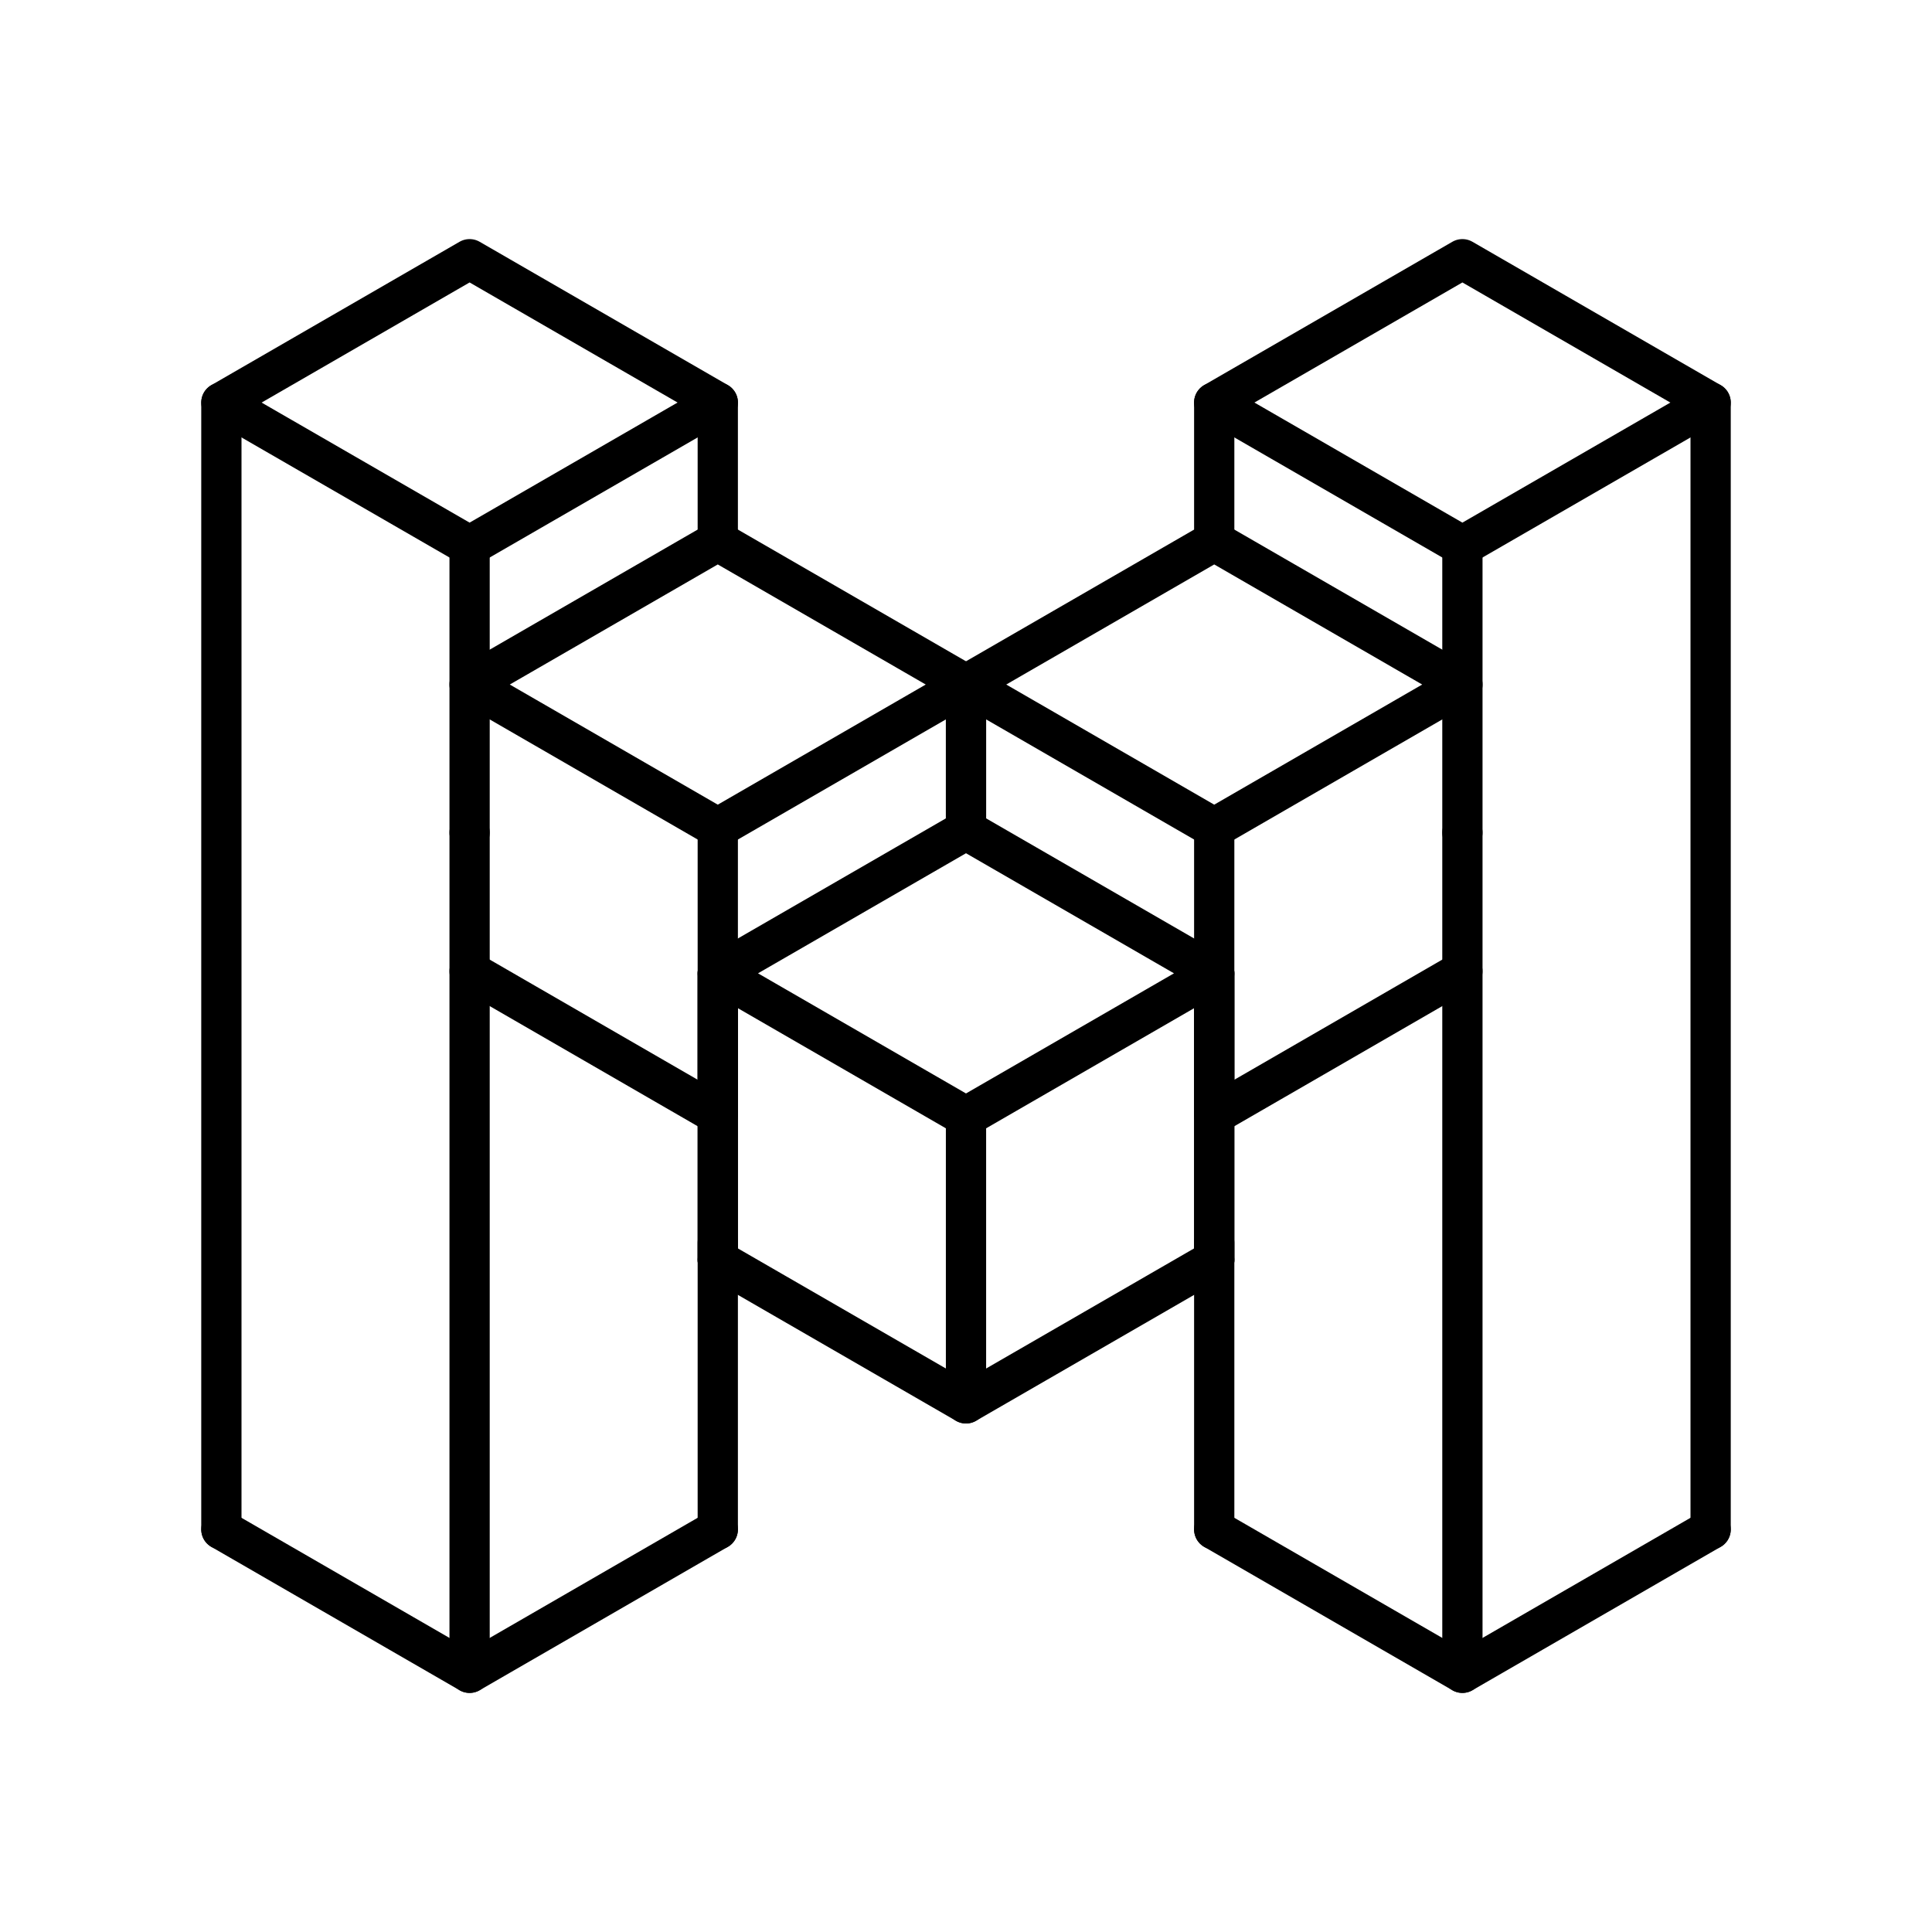 <?xml version="1.0" encoding="utf-8"?>
<svg width="800px" height="800px" viewBox="0 0 48 48" xmlns="http://www.w3.org/2000/svg"><defs><style>.a{fill:none;stroke:#000000;stroke-linecap:round;stroke-linejoin:round;}</style></defs><path class="a" d="M5.5,37.998V10.002"/><path class="a" d="M11.667,6.44l6.167,3.561-6.167,3.561L5.5,10.002Z"/><path class="a" d="M17.833,27.692,11.667,24.13"/><path class="a" d="M11.667,20.686V13.563"/><path class="a" d="M17.833,13.446,24,17.007l-6.167,3.562-6.167-3.562Z"/><path class="a" d="M24,20.621l6.167,3.561L24,27.744l-6.167-3.562Z"/><path class="a" d="M17.833,27.692V20.569"/><path class="a" d="M30.167,31.305,24,34.866,17.833,31.305"/><path class="a" d="M11.667,41.56V20.686"/><path class="a" d="M17.833,31.305V24.182"/><path class="a" d="M30.167,31.305V24.182"/><path class="a" d="M17.833,37.998,11.667,41.56,5.5,37.998"/><path class="a" d="M17.833,37.998V30.875"/><path class="a" d="M24,34.866V27.744"/><path class="a" d="M24,20.621V17.007"/><path class="a" d="M17.833,10.002v3.444"/><path class="a" d="M42.5,37.998V10.002"/><path class="a" d="M36.333,6.44l-6.167,3.561,6.167,3.561L42.5,10.002Z"/><path class="a" d="M30.167,27.692,36.333,24.13"/><path class="a" d="M36.333,20.686V13.563"/><path class="a" d="M30.167,13.446,24,17.007l6.167,3.562,6.167-3.562Z"/><path class="a" d="M30.167,27.692V20.569"/><path class="a" d="M36.333,41.56V20.686"/><path class="a" d="M30.167,31.305V24.182"/><path class="a" d="M17.833,31.305V24.182"/><path class="a" d="M30.167,37.998,36.333,41.56,42.5,37.998"/><path class="a" d="M30.167,37.998V30.875"/><path class="a" d="M24,20.621V17.007"/><path class="a" d="M30.167,10.002v3.444"/></svg>